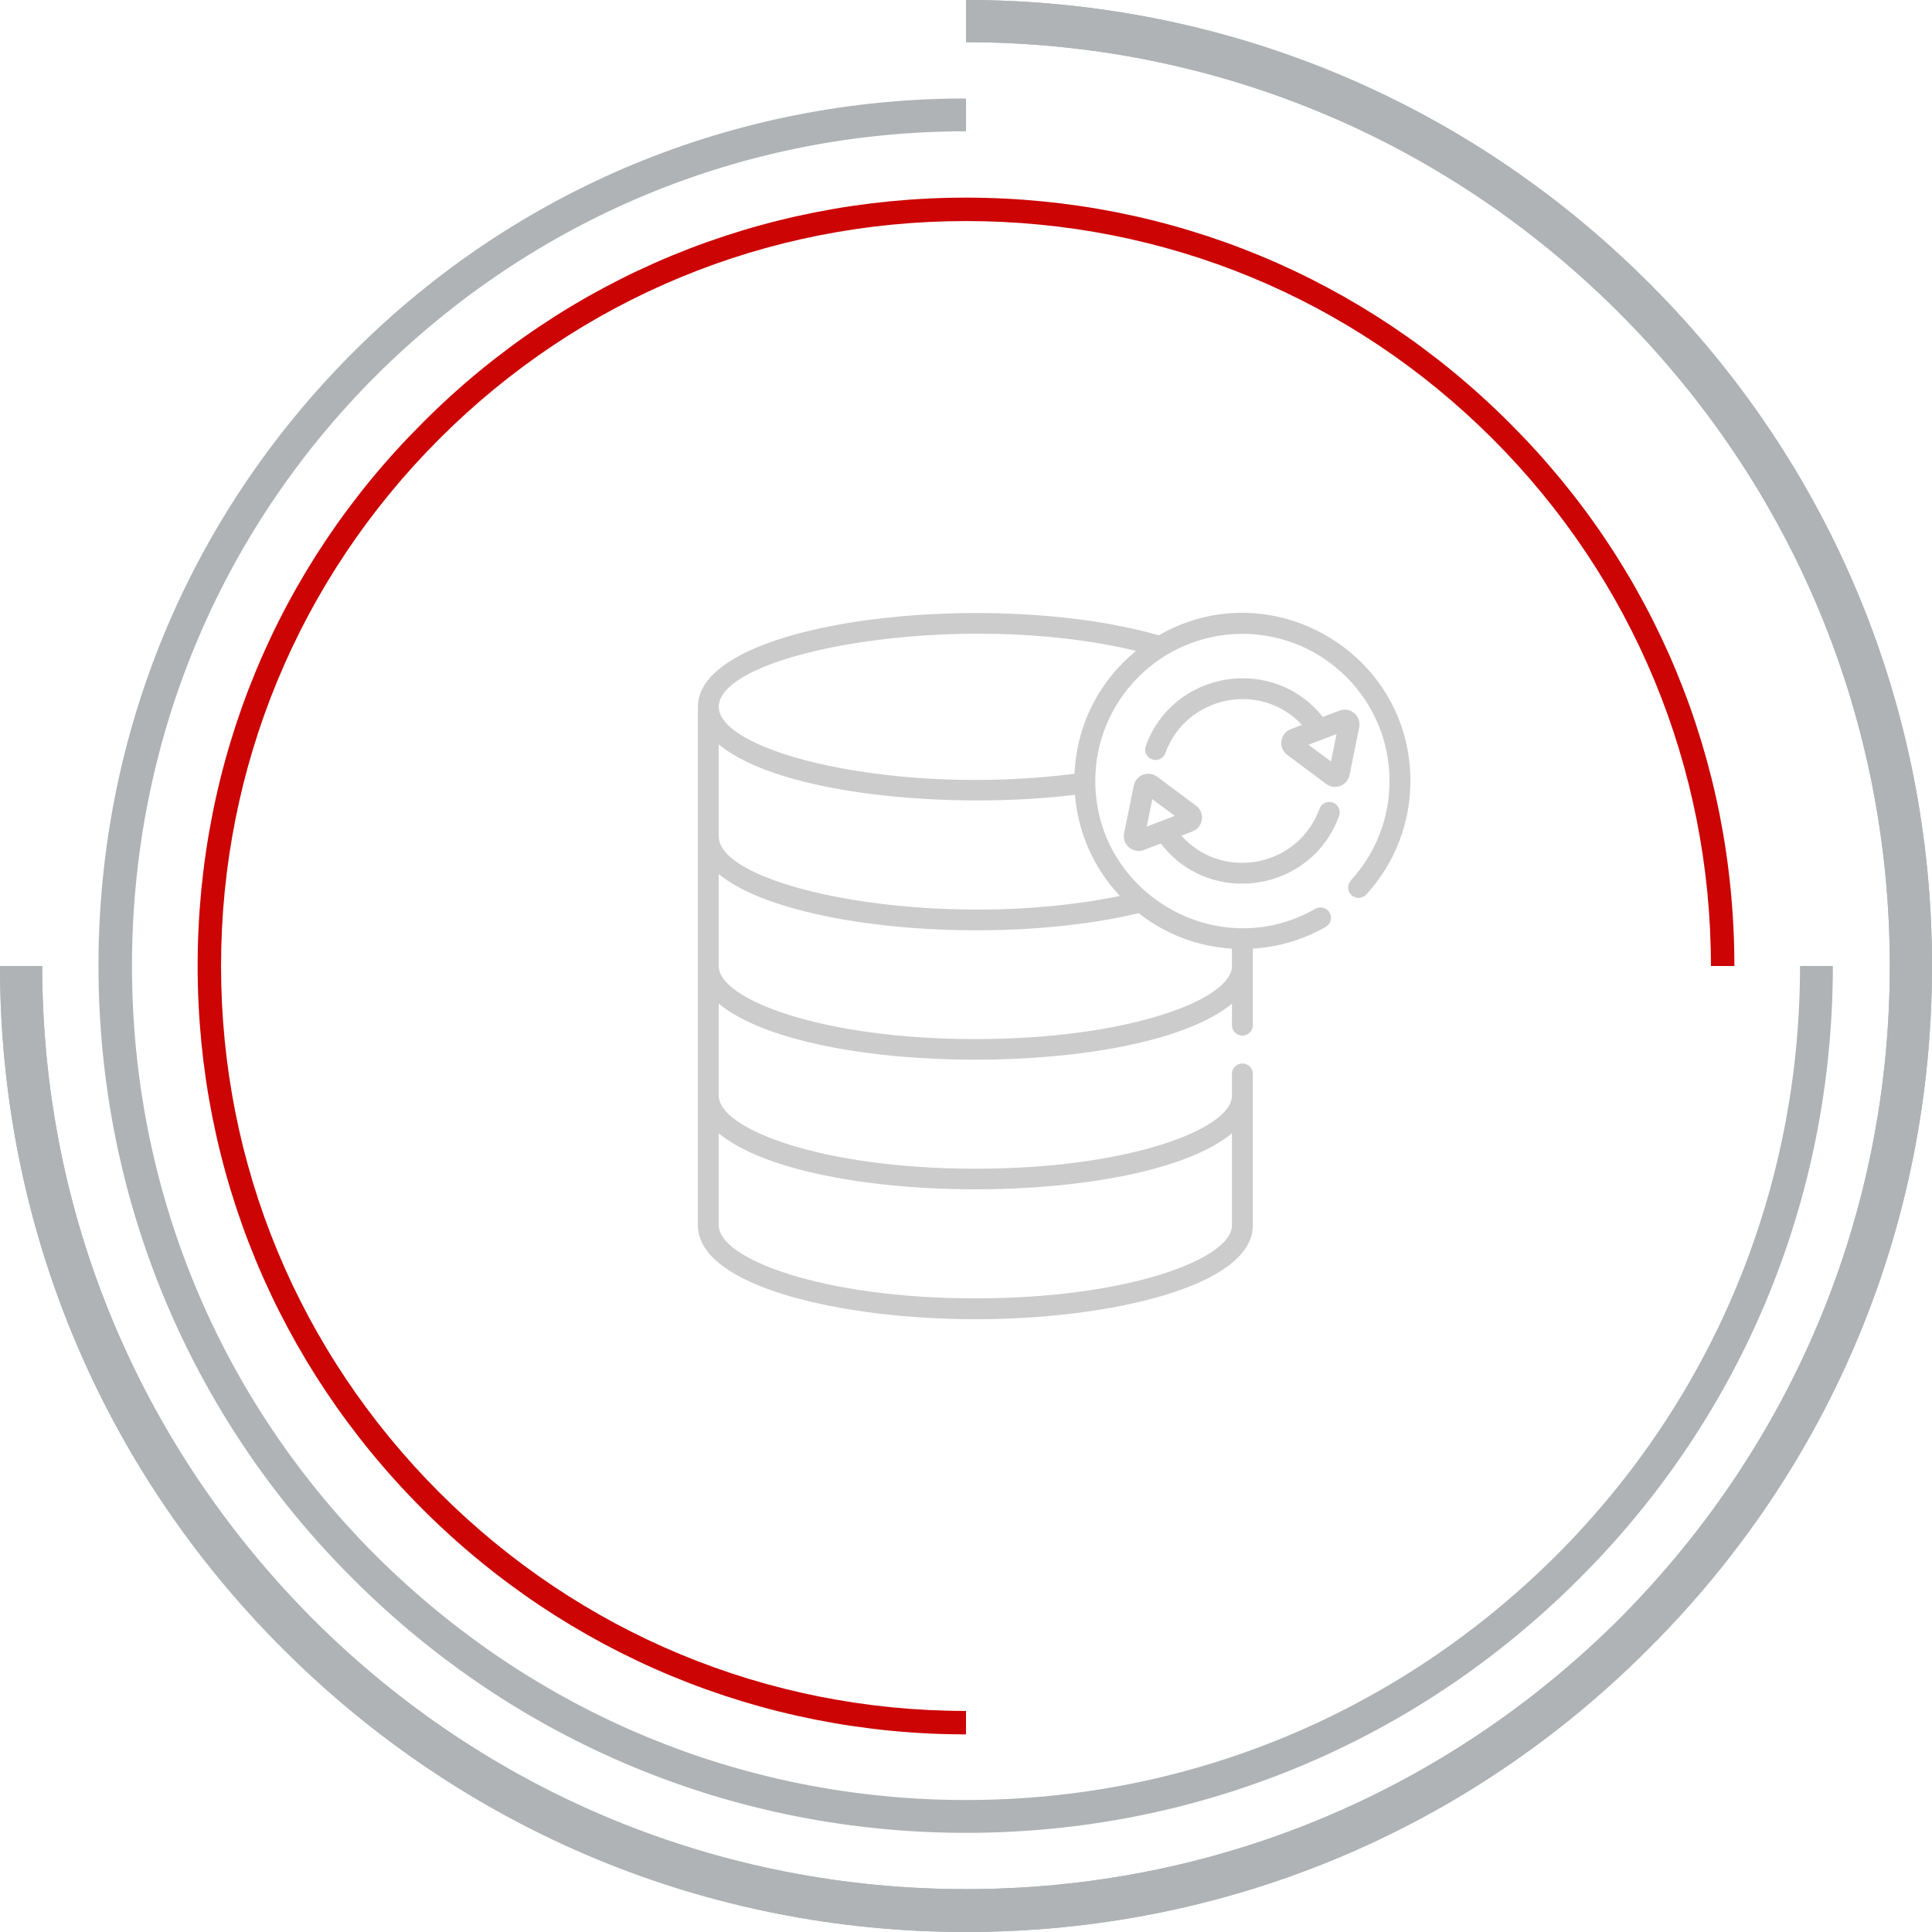 <?xml version="1.0" encoding="UTF-8"?>
<!DOCTYPE svg PUBLIC "-//W3C//DTD SVG 1.1//EN" "http://www.w3.org/Graphics/SVG/1.1/DTD/svg11.dtd">
<!-- Creator: CorelDRAW -->
<svg xmlns="http://www.w3.org/2000/svg" xml:space="preserve" width="15.702mm" height="15.702mm" version="1.1" style="shape-rendering:geometricPrecision; text-rendering:geometricPrecision; image-rendering:optimizeQuality; fill-rule:evenodd; clip-rule:evenodd"
viewBox="0 0 1858.19 1858.19"
 xmlns:xlink="http://www.w3.org/1999/xlink"
 xmlns:xodm="http://www.corel.com/coreldraw/odm/2003"
 enable-background="new 0 0 512.004 512.004">
 <defs>
  <style type="text/css">
   <![CDATA[
    .fil0 {fill:#AFB3B5}
    .fil1 {fill:#CC0404}
    .fil2 {fill:#CCCCCC;fill-rule:nonzero}
   ]]>
  </style>
 </defs>
 <g id="_x0020_16">
  <g id="_2095797976496">
   <path class="fil0" d="M929.1 1858.19c-248.06,0 -481.3,-96.65 -657.2,-272.54 -175.25,-175.26 -271.9,-408.5 -271.9,-656.55 40.59,0 40.59,0 40.59,0 0,237.11 92.78,460.04 260.3,628.2 167.52,167.52 391.1,259.66 628.21,259.66 237.11,0 460.04,-92.14 628.2,-259.66 167.52,-168.16 260.3,-391.09 260.3,-628.2 0,-237.76 -92.78,-460.69 -260.3,-628.21 -168.16,-168.16 -391.09,-260.3 -628.2,-260.3 0,-40.59 0,-40.59 0,-40.59 248.05,0 481.29,96.65 656.55,271.9 175.89,175.25 272.54,409.14 272.54,657.2 0,248.05 -96.65,481.29 -272.54,656.55 -175.26,175.89 -408.5,272.54 -656.55,272.54l0 0z"/>
   <path class="fil0" d="M929.1 1858.19c-248.06,0 -481.3,-96.65 -657.2,-272.54 -175.25,-175.26 -271.9,-408.5 -271.9,-656.55 40.59,0 40.59,0 40.59,0 0,237.11 92.78,460.04 260.3,628.2 167.52,167.52 391.1,259.66 628.21,259.66 237.11,0 460.04,-92.14 628.2,-259.66 167.52,-168.16 260.3,-391.09 260.3,-628.2 0,-237.76 -92.78,-460.69 -260.3,-628.21 -168.16,-168.16 -391.09,-260.3 -628.2,-260.3 0,-40.59 0,-40.59 0,-40.59 248.05,0 481.29,96.65 656.55,271.9 175.89,175.25 272.54,409.14 272.54,657.2 0,248.05 -96.65,481.29 -272.54,656.55 -175.26,175.89 -408.5,272.54 -656.55,272.54l0 0z"/>
   <path class="fil0" d="M929.1 1762.83c-222.94,0 -432.33,-86.98 -589.55,-244.2 -157.85,-157.2 -244.83,-367.26 -244.83,-589.54 0,-222.94 86.98,-432.33 244.83,-590.2 157.22,-157.2 366.61,-244.18 589.55,-244.18 0,31.56 0,31.56 0,31.56 -214.56,0 -415.59,83.76 -567.64,235.18 -151.42,151.42 -234.53,353.08 -234.53,567.64 0,213.91 83.11,415.58 234.53,566.99 152.06,151.4 353.08,235.17 567.64,235.17 214.55,0 415.58,-83.76 567.63,-235.17 151.42,-151.42 234.53,-353.08 234.53,-566.99 31.57,0 31.57,0 31.57,0 0,222.28 -86.34,432.33 -244.2,589.54 -157.2,157.22 -366.61,244.2 -589.54,244.2l0 0z"/>
   <path class="fil1" d="M929.1 1668.12c-197.17,0 -383.38,-77.32 -522.54,-216.49 -139.81,-139.82 -216.48,-325.38 -216.48,-522.53 0,-197.81 76.67,-383.36 216.48,-522.54 139.17,-139.81 325.38,-216.48 522.54,-216.48 197.15,0 382.71,76.67 522.53,216.48 139.82,139.18 216.49,324.74 216.49,522.54 -22.56,0 -22.56,0 -22.56,0 0,-191.37 -74.74,-371.77 -210.04,-507.08 -135.31,-135.31 -315.07,-209.4 -506.43,-209.4 -191.37,0 -371.13,74.09 -506.44,209.4 -135.3,135.31 -210.04,315.71 -210.04,507.08 0,191.36 74.74,371.12 210.04,506.43 135.31,135.3 315.07,210.04 506.44,210.04l0 22.56z"/>
  </g>
 </g>
 <g id="_002-backup.svg">
  <g id="_002-backup.svg_8">
   <g>
    <path class="fil2" d="M1307.26 699.62c2.24,-10.98 -8.56,-20.14 -19.05,-16.14l-15.94 6.08c-48.19,-60.47 -144.11,-44.47 -170.3,27.95 -1.89,5.22 0.8,10.97 6.02,12.85 5.21,1.89 10.97,-0.8 12.85,-6.02 19.82,-54.79 90.97,-70.16 131.45,-27.15l-10.8 4.12c-10.47,4 -12.44,18.02 -3.44,24.73l37.44 27.94c0,0 0,0 0,0 8.39,6.25 20.4,1.64 22.48,-8.59l9.29 -45.77zm-27.14 32.77l-21.59 -16.09 26.93 -10.28 -5.35 26.38z"/>
    <path class="fil2" d="M1281.9 771.89c-5.22,-1.88 -10.97,0.8 -12.85,6.02 -20.15,55.8 -93.04,70.22 -132.77,25.83l10.65 -4.07c10.47,-4 12.44,-18.02 3.44,-24.73 -0.01,0 -37.44,-27.94 -37.44,-27.94 -8.38,-6.25 -20.41,-1.63 -22.48,8.59l-9.29 45.77c-2.24,10.99 8.57,20.15 19.04,16.15l16.3 -6.22c47.5,62 144.98,46.67 171.44,-26.57 1.88,-5.21 -0.82,-10.96 -6.04,-12.85l0 0.01zm-178.95 23.1l5.35 -26.39 21.57 16.09 -26.92 10.3z"/>
    <path class="fil2" d="M1114.47 611.05c-161.82,-46.41 -443.24,-14.82 -443.24,68.78l0 498.72c0,58.65 137.5,90.28 266.88,90.28 129.37,0 266.87,-31.63 266.87,-90.28 0,-21.46 0,-126.43 0,-145.69 0,-5.55 -4.5,-10.04 -10.04,-10.04 -5.55,0 -10.05,4.49 -10.05,10.04l0 21.02c0,32.08 -99.45,70.2 -246.79,70.2 -147.35,0 -246.8,-38.12 -246.8,-70.2l0 -88.55c86.86,71.87 406.76,71.83 493.59,0l0 20.69c0,5.55 4.5,10.05 10.05,10.05 5.54,0 10.04,-4.5 10.04,-10.05 0,-14.59 0,-58.2 0,-73.6 24.65,-1.54 48.7,-8.69 70.09,-20.92 4.8,-2.76 6.47,-8.89 3.73,-13.7 -2.76,-4.8 -8.89,-6.49 -13.7,-3.73 -93.84,53.69 -210.31,-14.5 -211.65,-121.12 -0.98,-78.92 62.93,-143.31 141.5,-143.31 78.02,0 141.51,63.48 141.51,141.51 0,35.5 -13.21,69.44 -37.18,95.6 -3.74,4.08 -3.47,10.44 0.62,14.19 4.08,3.74 10.44,3.47 14.19,-0.62 27.37,-29.87 42.45,-68.64 42.45,-109.17 0,-123.9 -134.69,-202.01 -242.05,-140.09l0 0zm70.42 478.97l0 88.53c0,32.09 -99.45,70.21 -246.8,70.21 -147.33,0 -246.79,-38.12 -246.79,-70.21l0 -88.53c86.87,71.84 406.74,71.82 493.59,0l0 0zm-89.68 -211.71c25.73,20.26 56.82,32.12 89.68,34.12l0 16.77c0,32.09 -99.48,70.2 -246.8,70.2 -147.31,0 -246.79,-38.11 -246.79,-70.2l0 -88.54c63.43,52.46 265.47,70.42 403.91,37.66zm-18.08 -16.58c-173.31,35.55 -385.82,-7.09 -385.82,-57.22l0 -88.54c60.05,49.69 227.6,62.71 342.58,48.45 2.95,36.47 18.06,70.52 43.24,97.31zm-43.64 -117.52c-171.83,21.89 -342.18,-20.46 -342.18,-64.38 0,-52.77 231.05,-94.94 401.29,-53.79 -34.86,28.39 -57.09,70.55 -59.11,118.16l0 0z"/>
   </g>
  </g>
 </g>
</svg>

